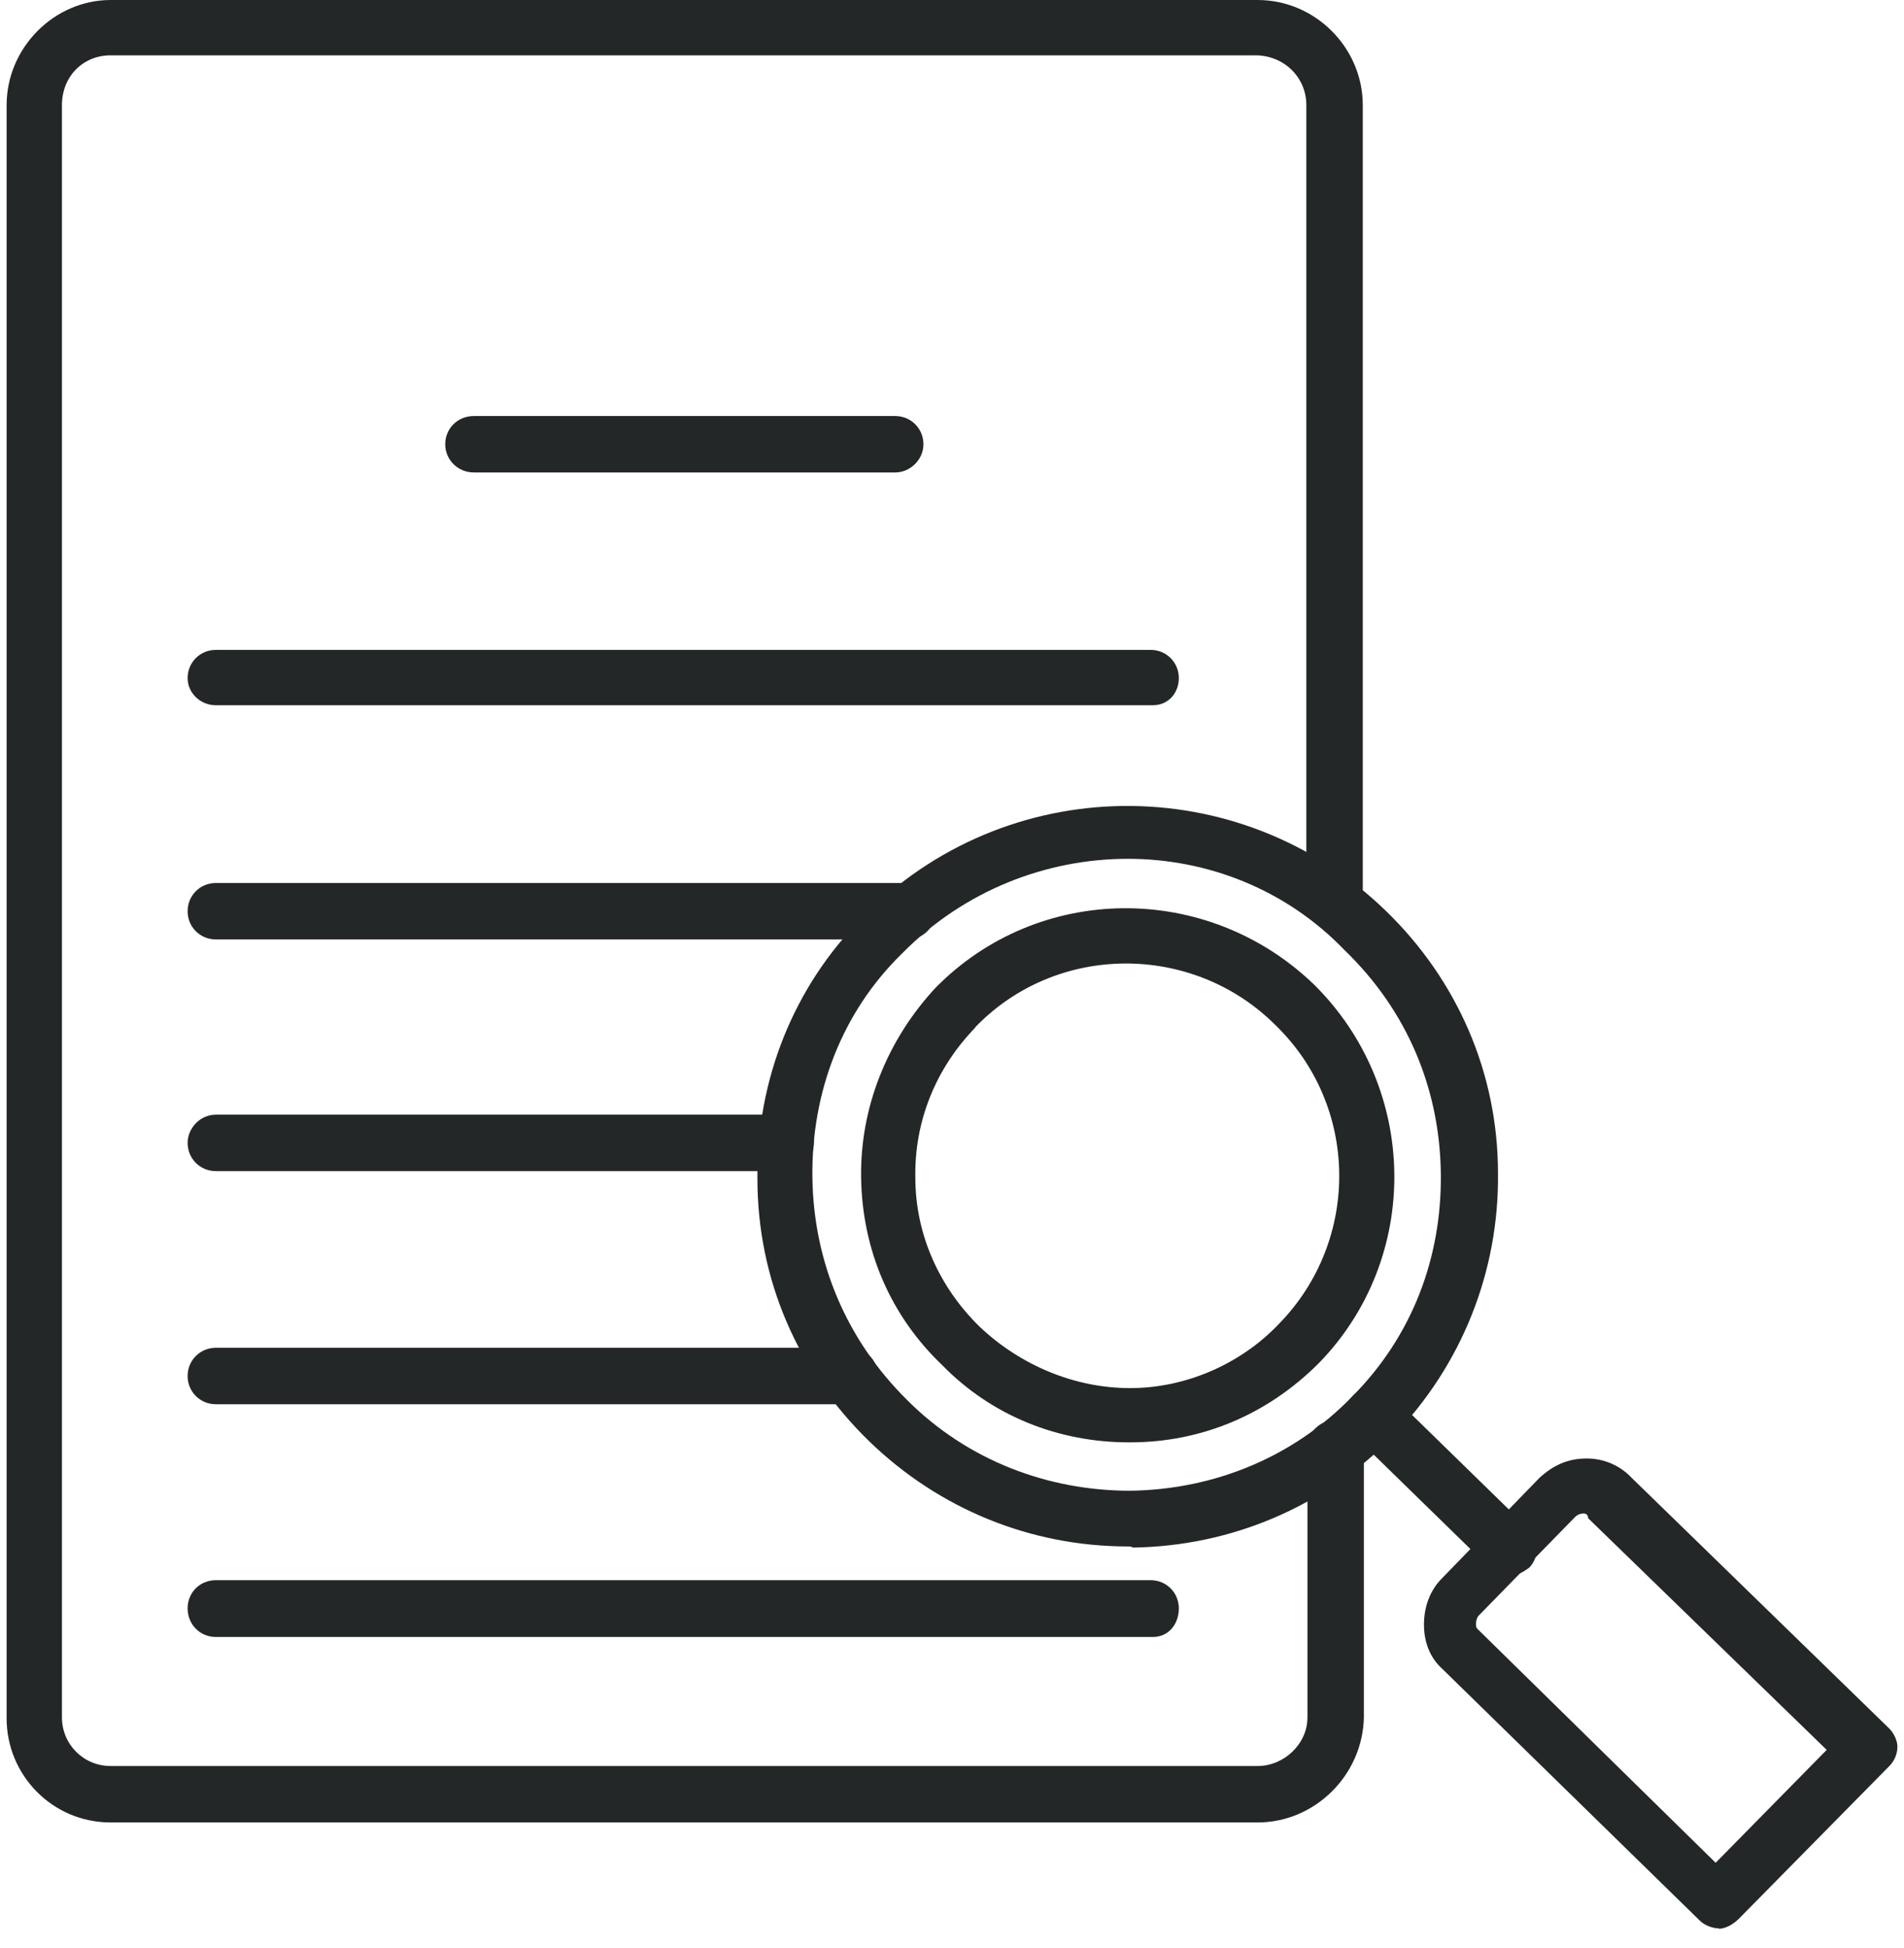 <svg width="87" height="89" viewBox="0 0 87 89" fill="none" xmlns="http://www.w3.org/2000/svg">
<path fill-rule="evenodd" clip-rule="evenodd" d="M57.481 83.249H5.057C2.378 83.249 0.302 81.073 0.302 78.494V4.805C0.302 2.177 2.478 0 5.057 0H57.465C60.093 0 62.27 2.177 62.27 4.805V41.206C62.27 41.926 61.701 42.495 60.981 42.495C60.261 42.495 59.691 41.926 59.691 41.206V4.805C59.691 3.516 58.653 2.528 57.364 2.528H5.057C3.768 2.528 2.83 3.516 2.83 4.805V78.444C2.83 79.683 3.818 80.671 5.057 80.671H57.465C58.653 80.671 59.742 79.683 59.742 78.444V66.104C59.742 65.434 60.311 64.865 61.031 64.865C61.751 64.865 62.32 65.434 62.32 66.104V78.444C62.27 81.073 60.093 83.249 57.465 83.249H57.481Z" fill="#242727"/>
<path fill-rule="evenodd" clip-rule="evenodd" d="M40.905 21.582H21.65C20.93 21.582 20.344 21.013 20.344 20.293C20.344 19.573 20.913 19.004 21.65 19.004H40.905C41.625 19.004 42.194 19.573 42.194 20.293C42.194 21.013 41.575 21.582 40.905 21.582Z" fill="#242727"/>
<path fill-rule="evenodd" clip-rule="evenodd" d="M52.676 32.215H9.863C9.143 32.215 8.573 31.645 8.573 30.976C8.573 30.256 9.143 29.686 9.863 29.686H52.576C53.295 29.686 53.865 30.256 53.865 30.976C53.865 31.645 53.396 32.215 52.676 32.215Z" fill="#242727"/>
<path fill-rule="evenodd" clip-rule="evenodd" d="M41.458 42.913H9.863C9.143 42.913 8.573 42.344 8.573 41.624C8.573 40.904 9.143 40.335 9.863 40.335H41.458C42.178 40.335 42.747 40.904 42.747 41.624C42.747 42.344 42.178 42.913 41.458 42.913Z" fill="#242727"/>
<path fill-rule="evenodd" clip-rule="evenodd" d="M35.899 53.496H9.863C9.143 53.496 8.573 52.927 8.573 52.207C8.573 51.537 9.143 50.918 9.863 50.918H35.899C36.619 50.918 37.188 51.537 37.188 52.207C37.188 52.927 36.619 53.496 35.899 53.496Z" fill="#242727"/>
<path fill-rule="evenodd" clip-rule="evenodd" d="M38.829 64.145H9.863C9.143 64.145 8.573 63.576 8.573 62.856C8.573 62.136 9.143 61.566 9.863 61.566H38.829C39.549 61.566 40.118 62.136 40.118 62.856C40.118 63.576 39.549 64.145 38.829 64.145Z" fill="#242727"/>
<path fill-rule="evenodd" clip-rule="evenodd" d="M52.676 74.777H9.863C9.143 74.777 8.573 74.208 8.573 73.471C8.573 72.734 9.143 72.182 9.863 72.182H52.576C53.295 72.182 53.865 72.751 53.865 73.471C53.865 74.191 53.396 74.777 52.676 74.777Z" fill="#242727"/>
<path fill-rule="evenodd" clip-rule="evenodd" d="M51.537 70.641C47.1 70.641 42.914 68.933 39.716 65.836C36.468 62.688 34.609 58.452 34.609 53.847C34.559 49.36 36.25 45.074 39.415 41.909C45.928 35.245 56.611 35.095 63.325 41.608C66.573 44.756 68.448 48.992 68.448 53.596C68.499 58.084 66.791 62.37 63.643 65.618C60.495 68.833 56.259 70.625 51.772 70.692C51.671 70.641 51.621 70.641 51.554 70.641H51.537ZM51.537 39.23C47.82 39.23 44.053 40.67 41.206 43.567C38.461 46.246 37.071 49.913 37.121 53.781C37.171 57.648 38.678 61.215 41.458 63.961C44.204 66.707 47.87 68.096 51.638 68.096C55.506 68.046 59.122 66.539 61.768 63.81C64.514 61.064 65.887 57.464 65.836 53.596C65.786 49.728 64.296 46.162 61.45 43.416C58.771 40.62 55.154 39.23 51.537 39.23Z" fill="#242727"/>
<path fill-rule="evenodd" clip-rule="evenodd" d="M68.95 71.981C68.632 71.981 68.281 71.831 68.063 71.613L61.817 65.518C61.349 65.049 61.349 64.229 61.817 63.76C62.337 63.241 63.107 63.241 63.626 63.76L69.871 69.855C70.34 70.324 70.34 71.144 69.871 71.613C69.57 71.831 69.302 71.981 68.95 71.981Z" fill="#242727"/>
<path fill-rule="evenodd" clip-rule="evenodd" d="M78.545 88.088C78.244 88.088 77.875 87.938 77.674 87.737L65.887 76.217C65.318 75.698 65.066 74.978 65.066 74.208C65.066 73.438 65.318 72.668 65.887 72.098L70.341 67.51C70.96 66.941 71.63 66.623 72.501 66.623C73.271 66.623 74.007 66.924 74.56 67.51L86.331 78.963C86.549 79.181 86.699 79.532 86.699 79.784C86.699 80.135 86.549 80.453 86.331 80.671L79.466 87.636C79.148 87.954 78.796 88.105 78.528 88.105L78.545 88.088ZM72.35 69.135C72.35 69.135 72.132 69.135 71.981 69.285L67.544 73.823C67.444 73.974 67.444 74.124 67.444 74.174C67.444 74.275 67.444 74.325 67.494 74.392L78.394 85.091L83.468 79.934L72.568 69.352C72.568 69.202 72.467 69.135 72.367 69.135H72.35Z" fill="#242727"/>
<path fill-rule="evenodd" clip-rule="evenodd" d="M51.587 65.886C48.389 65.886 45.341 64.697 43.064 62.37C40.687 60.11 39.397 57.096 39.347 53.797C39.297 50.599 40.536 47.502 42.746 45.124C47.451 40.335 55.153 40.268 60.042 44.973C64.848 49.728 64.948 57.464 60.26 62.27C57.933 64.597 54.935 65.886 51.637 65.886H51.587ZM44.571 46.932C42.763 48.791 41.775 51.219 41.825 53.797C41.825 56.376 42.914 58.803 44.772 60.612C46.631 62.37 49.109 63.408 51.637 63.408C54.165 63.408 56.694 62.32 58.452 60.461C62.169 56.644 62.118 50.499 58.234 46.782C54.467 43.065 48.272 43.065 44.554 46.932H44.571Z" fill="#242727"/>
</svg>
